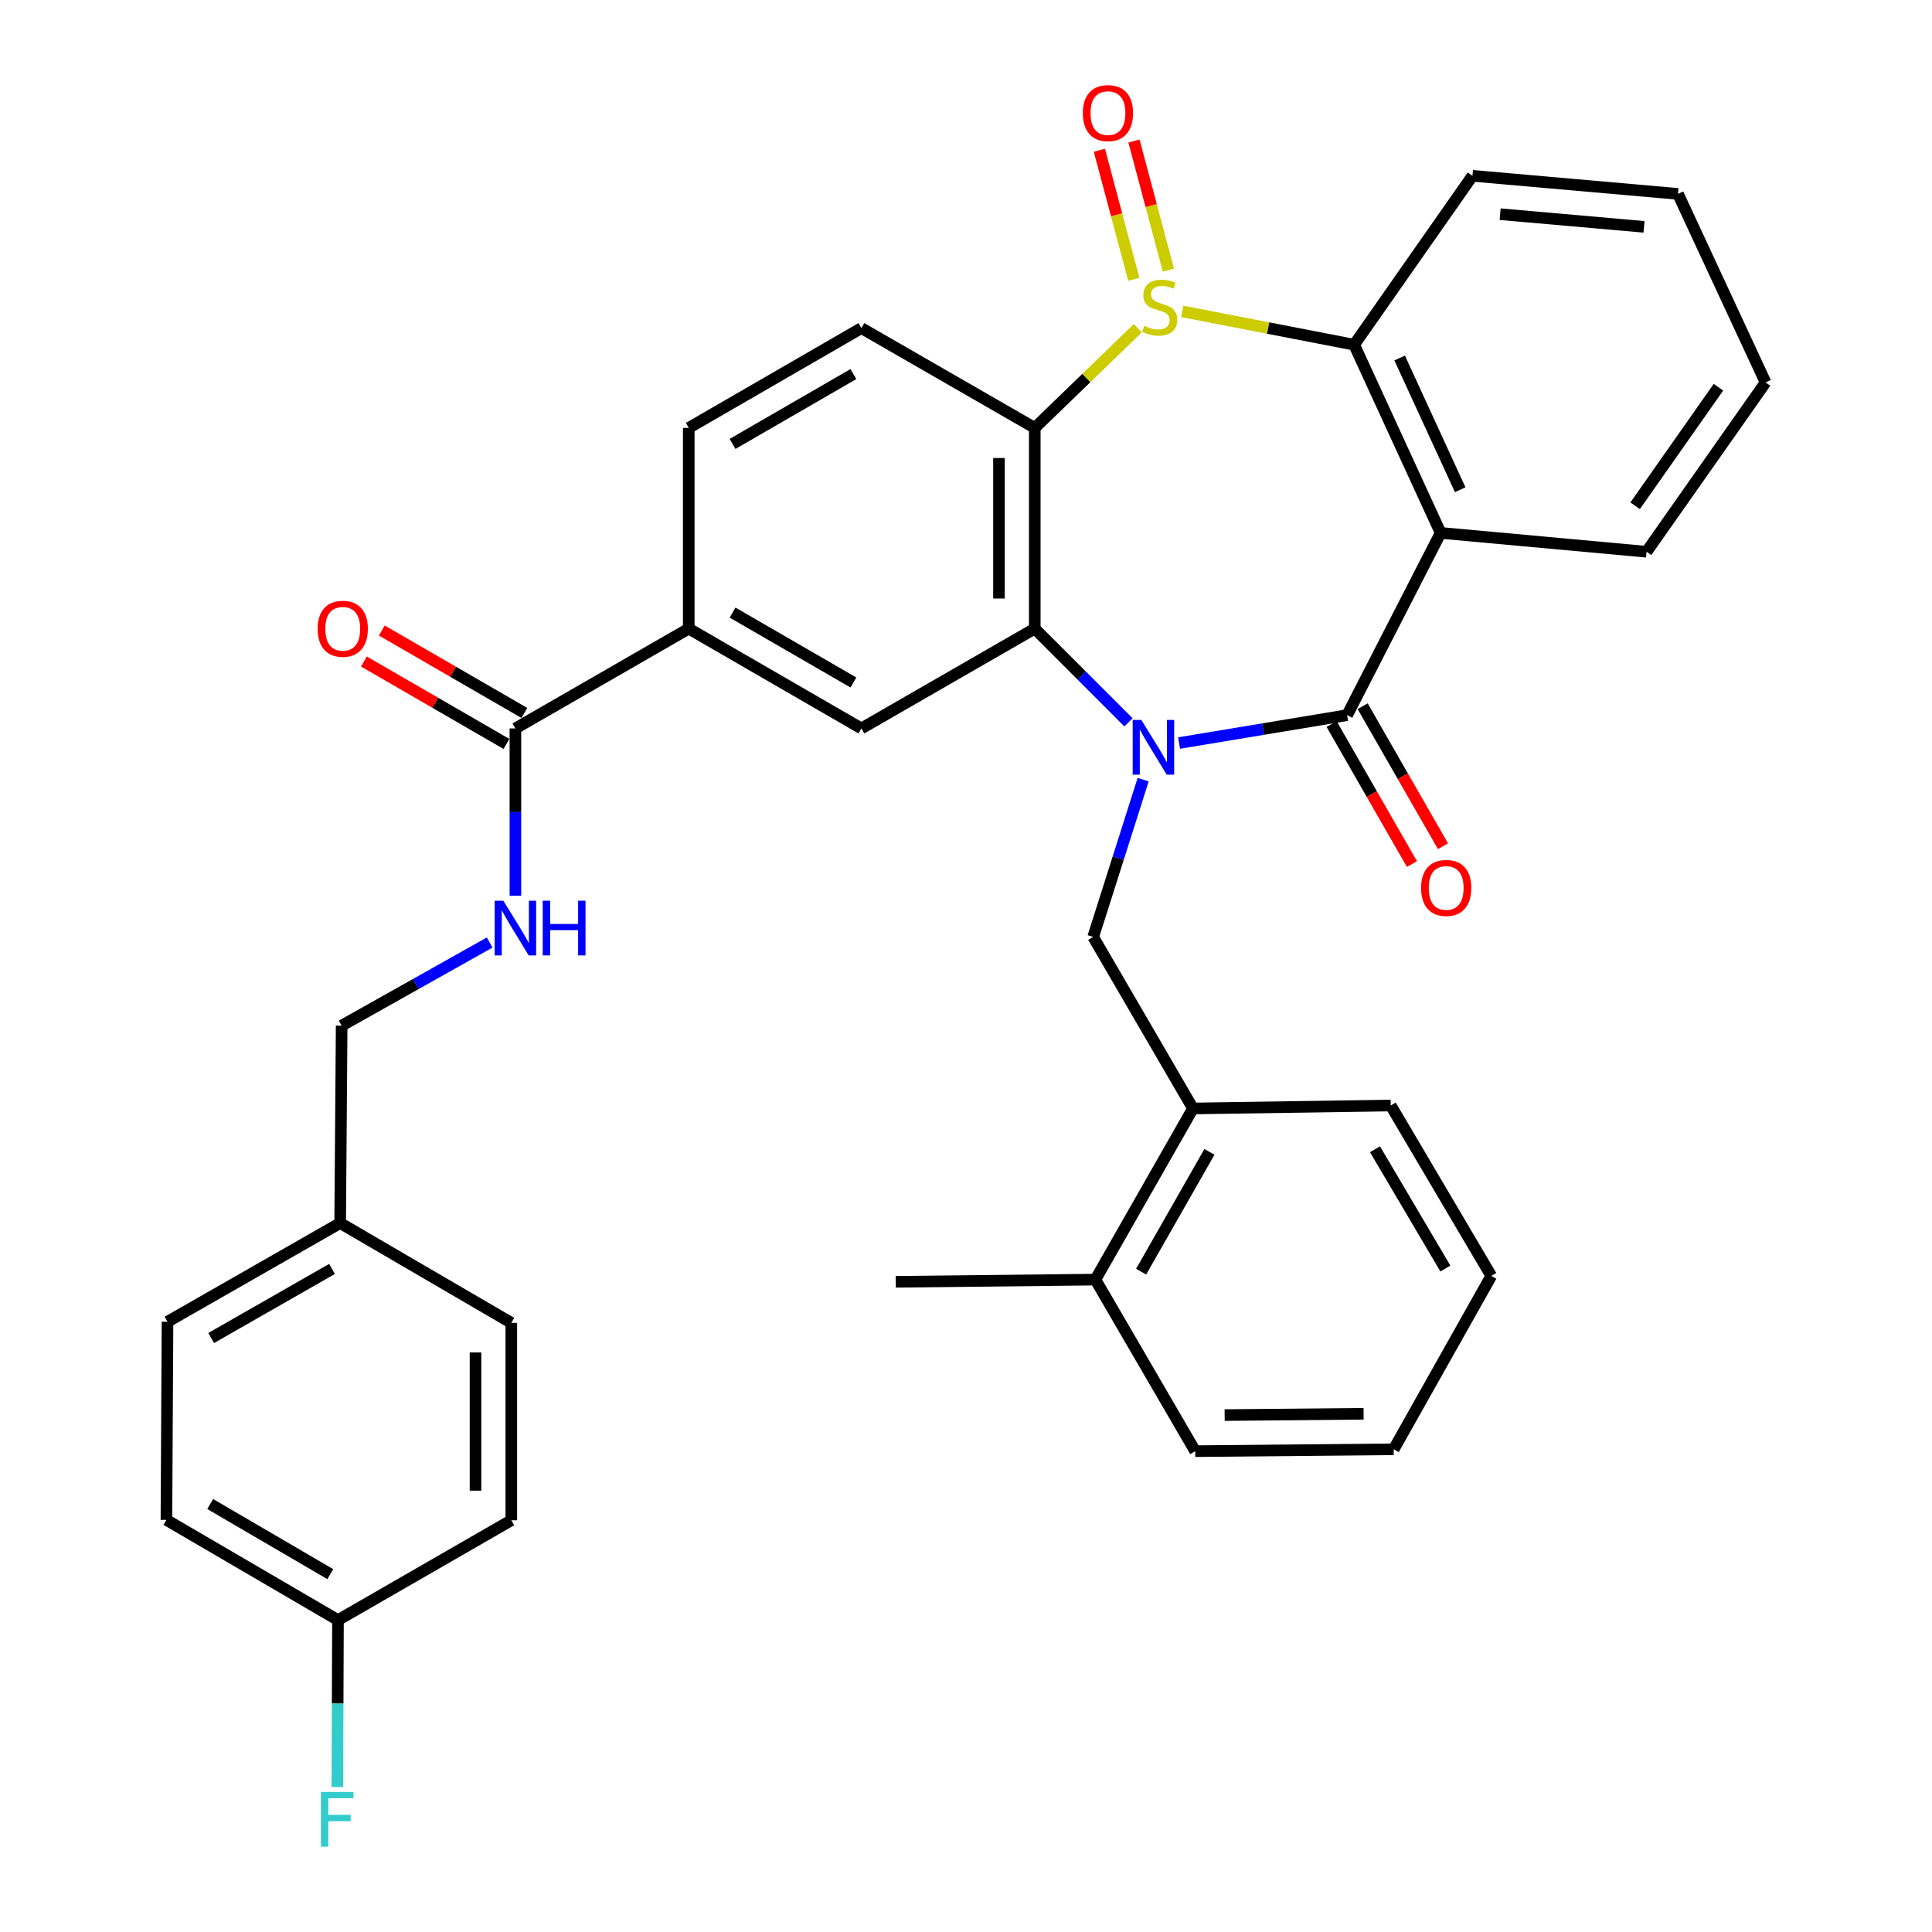 <?xml version='1.0' encoding='iso-8859-1'?>
<svg version='1.1' baseProfile='full'
              xmlns='http://www.w3.org/2000/svg'
                      xmlns:rdkit='http://www.rdkit.org/xml'
                      xmlns:xlink='http://www.w3.org/1999/xlink'
                  xml:space='preserve'
width='1000px' height='1000px' viewBox='0 0 1000 1000'>
<!-- END OF HEADER -->
<rect style='opacity:1.0;fill:#FFFFFF;stroke:none' width='1000' height='1000' x='0' y='0'> </rect>
<path class='bond-1' d='M 610.292,384.594 L 653.784,377.374' style='fill:none;fill-rule:evenodd;stroke:#0000FF;stroke-width:6px;stroke-linecap:butt;stroke-linejoin:miter;stroke-opacity:1' />
<path class='bond-1' d='M 653.784,377.374 L 697.275,370.155' style='fill:none;fill-rule:evenodd;stroke:#000000;stroke-width:6px;stroke-linecap:butt;stroke-linejoin:miter;stroke-opacity:1' />
<path class='bond-2' d='M 584.1,373.885 L 559.846,349.627' style='fill:none;fill-rule:evenodd;stroke:#0000FF;stroke-width:6px;stroke-linecap:butt;stroke-linejoin:miter;stroke-opacity:1' />
<path class='bond-2' d='M 559.846,349.627 L 535.593,325.37' style='fill:none;fill-rule:evenodd;stroke:#000000;stroke-width:6px;stroke-linecap:butt;stroke-linejoin:miter;stroke-opacity:1' />
<path class='bond-6' d='M 591.694,403.533 L 578.759,444.243' style='fill:none;fill-rule:evenodd;stroke:#0000FF;stroke-width:6px;stroke-linecap:butt;stroke-linejoin:miter;stroke-opacity:1' />
<path class='bond-6' d='M 578.759,444.243 L 565.824,484.952' style='fill:none;fill-rule:evenodd;stroke:#000000;stroke-width:6px;stroke-linecap:butt;stroke-linejoin:miter;stroke-opacity:1' />
<path class='bond-0' d='M 588.934,169.873 L 562.264,195.678' style='fill:none;fill-rule:evenodd;stroke:#CCCC00;stroke-width:6px;stroke-linecap:butt;stroke-linejoin:miter;stroke-opacity:1' />
<path class='bond-0' d='M 562.264,195.678 L 535.593,221.483' style='fill:none;fill-rule:evenodd;stroke:#000000;stroke-width:6px;stroke-linecap:butt;stroke-linejoin:miter;stroke-opacity:1' />
<path class='bond-11' d='M 604.755,139.805 L 595.846,106.403' style='fill:none;fill-rule:evenodd;stroke:#CCCC00;stroke-width:6px;stroke-linecap:butt;stroke-linejoin:miter;stroke-opacity:1' />
<path class='bond-11' d='M 595.846,106.403 L 586.937,73.001' style='fill:none;fill-rule:evenodd;stroke:#FF0000;stroke-width:6px;stroke-linecap:butt;stroke-linejoin:miter;stroke-opacity:1' />
<path class='bond-11' d='M 586.854,144.58 L 577.945,111.178' style='fill:none;fill-rule:evenodd;stroke:#CCCC00;stroke-width:6px;stroke-linecap:butt;stroke-linejoin:miter;stroke-opacity:1' />
<path class='bond-11' d='M 577.945,111.178 L 569.035,77.776' style='fill:none;fill-rule:evenodd;stroke:#FF0000;stroke-width:6px;stroke-linecap:butt;stroke-linejoin:miter;stroke-opacity:1' />
<path class='bond-35' d='M 611.907,161.169 L 656.408,169.798' style='fill:none;fill-rule:evenodd;stroke:#CCCC00;stroke-width:6px;stroke-linecap:butt;stroke-linejoin:miter;stroke-opacity:1' />
<path class='bond-35' d='M 656.408,169.798 L 700.909,178.427' style='fill:none;fill-rule:evenodd;stroke:#000000;stroke-width:6px;stroke-linecap:butt;stroke-linejoin:miter;stroke-opacity:1' />
<path class='bond-4' d='M 697.275,370.155 L 745.673,275.83' style='fill:none;fill-rule:evenodd;stroke:#000000;stroke-width:6px;stroke-linecap:butt;stroke-linejoin:miter;stroke-opacity:1' />
<path class='bond-14' d='M 689.24,374.765 L 710.028,410.999' style='fill:none;fill-rule:evenodd;stroke:#000000;stroke-width:6px;stroke-linecap:butt;stroke-linejoin:miter;stroke-opacity:1' />
<path class='bond-14' d='M 710.028,410.999 L 730.816,447.233' style='fill:none;fill-rule:evenodd;stroke:#FF0000;stroke-width:6px;stroke-linecap:butt;stroke-linejoin:miter;stroke-opacity:1' />
<path class='bond-14' d='M 705.311,365.545 L 726.099,401.779' style='fill:none;fill-rule:evenodd;stroke:#000000;stroke-width:6px;stroke-linecap:butt;stroke-linejoin:miter;stroke-opacity:1' />
<path class='bond-14' d='M 726.099,401.779 L 746.887,438.013' style='fill:none;fill-rule:evenodd;stroke:#FF0000;stroke-width:6px;stroke-linecap:butt;stroke-linejoin:miter;stroke-opacity:1' />
<path class='bond-3' d='M 535.593,325.37 L 535.593,221.483' style='fill:none;fill-rule:evenodd;stroke:#000000;stroke-width:6px;stroke-linecap:butt;stroke-linejoin:miter;stroke-opacity:1' />
<path class='bond-3' d='M 517.066,309.787 L 517.066,237.066' style='fill:none;fill-rule:evenodd;stroke:#000000;stroke-width:6px;stroke-linecap:butt;stroke-linejoin:miter;stroke-opacity:1' />
<path class='bond-7' d='M 535.593,325.37 L 445.859,377.041' style='fill:none;fill-rule:evenodd;stroke:#000000;stroke-width:6px;stroke-linecap:butt;stroke-linejoin:miter;stroke-opacity:1' />
<path class='bond-10' d='M 535.593,221.483 L 445.859,169.822' style='fill:none;fill-rule:evenodd;stroke:#000000;stroke-width:6px;stroke-linecap:butt;stroke-linejoin:miter;stroke-opacity:1' />
<path class='bond-5' d='M 745.673,275.83 L 700.909,178.427' style='fill:none;fill-rule:evenodd;stroke:#000000;stroke-width:6px;stroke-linecap:butt;stroke-linejoin:miter;stroke-opacity:1' />
<path class='bond-5' d='M 755.793,253.482 L 724.458,185.301' style='fill:none;fill-rule:evenodd;stroke:#000000;stroke-width:6px;stroke-linecap:butt;stroke-linejoin:miter;stroke-opacity:1' />
<path class='bond-19' d='M 745.673,275.83 L 852.257,285.587' style='fill:none;fill-rule:evenodd;stroke:#000000;stroke-width:6px;stroke-linecap:butt;stroke-linejoin:miter;stroke-opacity:1' />
<path class='bond-23' d='M 700.909,178.427 L 762.142,90.999' style='fill:none;fill-rule:evenodd;stroke:#000000;stroke-width:6px;stroke-linecap:butt;stroke-linejoin:miter;stroke-opacity:1' />
<path class='bond-12' d='M 565.824,484.952 L 617.484,573.74' style='fill:none;fill-rule:evenodd;stroke:#000000;stroke-width:6px;stroke-linecap:butt;stroke-linejoin:miter;stroke-opacity:1' />
<path class='bond-9' d='M 445.859,377.041 L 356.495,325.37' style='fill:none;fill-rule:evenodd;stroke:#000000;stroke-width:6px;stroke-linecap:butt;stroke-linejoin:miter;stroke-opacity:1' />
<path class='bond-9' d='M 441.728,353.251 L 379.174,317.081' style='fill:none;fill-rule:evenodd;stroke:#000000;stroke-width:6px;stroke-linecap:butt;stroke-linejoin:miter;stroke-opacity:1' />
<path class='bond-8' d='M 266.771,377.041 L 356.495,325.37' style='fill:none;fill-rule:evenodd;stroke:#000000;stroke-width:6px;stroke-linecap:butt;stroke-linejoin:miter;stroke-opacity:1' />
<path class='bond-13' d='M 266.771,377.041 L 266.771,420.33' style='fill:none;fill-rule:evenodd;stroke:#000000;stroke-width:6px;stroke-linecap:butt;stroke-linejoin:miter;stroke-opacity:1' />
<path class='bond-13' d='M 266.771,420.33 L 266.771,463.619' style='fill:none;fill-rule:evenodd;stroke:#0000FF;stroke-width:6px;stroke-linecap:butt;stroke-linejoin:miter;stroke-opacity:1' />
<path class='bond-16' d='M 271.408,369.021 L 234.517,347.69' style='fill:none;fill-rule:evenodd;stroke:#000000;stroke-width:6px;stroke-linecap:butt;stroke-linejoin:miter;stroke-opacity:1' />
<path class='bond-16' d='M 234.517,347.69 L 197.625,326.359' style='fill:none;fill-rule:evenodd;stroke:#FF0000;stroke-width:6px;stroke-linecap:butt;stroke-linejoin:miter;stroke-opacity:1' />
<path class='bond-16' d='M 262.134,385.06 L 225.243,363.729' style='fill:none;fill-rule:evenodd;stroke:#000000;stroke-width:6px;stroke-linecap:butt;stroke-linejoin:miter;stroke-opacity:1' />
<path class='bond-16' d='M 225.243,363.729 L 188.351,342.398' style='fill:none;fill-rule:evenodd;stroke:#FF0000;stroke-width:6px;stroke-linecap:butt;stroke-linejoin:miter;stroke-opacity:1' />
<path class='bond-15' d='M 356.495,325.37 L 356.495,221.483' style='fill:none;fill-rule:evenodd;stroke:#000000;stroke-width:6px;stroke-linecap:butt;stroke-linejoin:miter;stroke-opacity:1' />
<path class='bond-36' d='M 445.859,169.822 L 356.495,221.483' style='fill:none;fill-rule:evenodd;stroke:#000000;stroke-width:6px;stroke-linecap:butt;stroke-linejoin:miter;stroke-opacity:1' />
<path class='bond-36' d='M 441.727,193.611 L 379.172,229.774' style='fill:none;fill-rule:evenodd;stroke:#000000;stroke-width:6px;stroke-linecap:butt;stroke-linejoin:miter;stroke-opacity:1' />
<path class='bond-17' d='M 617.484,573.74 L 566.976,662.321' style='fill:none;fill-rule:evenodd;stroke:#000000;stroke-width:6px;stroke-linecap:butt;stroke-linejoin:miter;stroke-opacity:1' />
<path class='bond-17' d='M 626.003,596.204 L 590.647,658.211' style='fill:none;fill-rule:evenodd;stroke:#000000;stroke-width:6px;stroke-linecap:butt;stroke-linejoin:miter;stroke-opacity:1' />
<path class='bond-28' d='M 617.484,573.74 L 719.848,572.206' style='fill:none;fill-rule:evenodd;stroke:#000000;stroke-width:6px;stroke-linecap:butt;stroke-linejoin:miter;stroke-opacity:1' />
<path class='bond-18' d='M 253.453,487.843 L 215.147,509.361' style='fill:none;fill-rule:evenodd;stroke:#0000FF;stroke-width:6px;stroke-linecap:butt;stroke-linejoin:miter;stroke-opacity:1' />
<path class='bond-18' d='M 215.147,509.361 L 176.841,530.88' style='fill:none;fill-rule:evenodd;stroke:#000000;stroke-width:6px;stroke-linecap:butt;stroke-linejoin:miter;stroke-opacity:1' />
<path class='bond-29' d='M 566.976,662.321 L 463.645,663.464' style='fill:none;fill-rule:evenodd;stroke:#000000;stroke-width:6px;stroke-linecap:butt;stroke-linejoin:miter;stroke-opacity:1' />
<path class='bond-30' d='M 566.976,662.321 L 618.637,751.119' style='fill:none;fill-rule:evenodd;stroke:#000000;stroke-width:6px;stroke-linecap:butt;stroke-linejoin:miter;stroke-opacity:1' />
<path class='bond-21' d='M 176.841,530.88 L 176.069,633.048' style='fill:none;fill-rule:evenodd;stroke:#000000;stroke-width:6px;stroke-linecap:butt;stroke-linejoin:miter;stroke-opacity:1' />
<path class='bond-31' d='M 852.257,285.587 L 913.86,197.943' style='fill:none;fill-rule:evenodd;stroke:#000000;stroke-width:6px;stroke-linecap:butt;stroke-linejoin:miter;stroke-opacity:1' />
<path class='bond-31' d='M 846.34,261.787 L 889.462,200.435' style='fill:none;fill-rule:evenodd;stroke:#000000;stroke-width:6px;stroke-linecap:butt;stroke-linejoin:miter;stroke-opacity:1' />
<path class='bond-20' d='M 174.937,838.557 L 86.14,786.701' style='fill:none;fill-rule:evenodd;stroke:#000000;stroke-width:6px;stroke-linecap:butt;stroke-linejoin:miter;stroke-opacity:1' />
<path class='bond-20' d='M 170.961,814.78 L 108.802,778.481' style='fill:none;fill-rule:evenodd;stroke:#000000;stroke-width:6px;stroke-linecap:butt;stroke-linejoin:miter;stroke-opacity:1' />
<path class='bond-22' d='M 174.937,838.557 L 174.769,881.751' style='fill:none;fill-rule:evenodd;stroke:#000000;stroke-width:6px;stroke-linecap:butt;stroke-linejoin:miter;stroke-opacity:1' />
<path class='bond-22' d='M 174.769,881.751 L 174.601,924.945' style='fill:none;fill-rule:evenodd;stroke:#33CCCC;stroke-width:6px;stroke-linecap:butt;stroke-linejoin:miter;stroke-opacity:1' />
<path class='bond-39' d='M 174.937,838.557 L 264.651,786.887' style='fill:none;fill-rule:evenodd;stroke:#000000;stroke-width:6px;stroke-linecap:butt;stroke-linejoin:miter;stroke-opacity:1' />
<path class='bond-26' d='M 176.069,633.048 L 264.651,684.708' style='fill:none;fill-rule:evenodd;stroke:#000000;stroke-width:6px;stroke-linecap:butt;stroke-linejoin:miter;stroke-opacity:1' />
<path class='bond-27' d='M 176.069,633.048 L 86.706,684.132' style='fill:none;fill-rule:evenodd;stroke:#000000;stroke-width:6px;stroke-linecap:butt;stroke-linejoin:miter;stroke-opacity:1' />
<path class='bond-27' d='M 171.86,656.795 L 109.305,692.554' style='fill:none;fill-rule:evenodd;stroke:#000000;stroke-width:6px;stroke-linecap:butt;stroke-linejoin:miter;stroke-opacity:1' />
<path class='bond-38' d='M 762.142,90.999 L 868.52,100.365' style='fill:none;fill-rule:evenodd;stroke:#000000;stroke-width:6px;stroke-linecap:butt;stroke-linejoin:miter;stroke-opacity:1' />
<path class='bond-38' d='M 776.473,110.86 L 850.938,117.416' style='fill:none;fill-rule:evenodd;stroke:#000000;stroke-width:6px;stroke-linecap:butt;stroke-linejoin:miter;stroke-opacity:1' />
<path class='bond-24' d='M 264.651,786.887 L 264.651,684.708' style='fill:none;fill-rule:evenodd;stroke:#000000;stroke-width:6px;stroke-linecap:butt;stroke-linejoin:miter;stroke-opacity:1' />
<path class='bond-24' d='M 246.124,771.56 L 246.124,700.035' style='fill:none;fill-rule:evenodd;stroke:#000000;stroke-width:6px;stroke-linecap:butt;stroke-linejoin:miter;stroke-opacity:1' />
<path class='bond-25' d='M 86.14,786.701 L 86.706,684.132' style='fill:none;fill-rule:evenodd;stroke:#000000;stroke-width:6px;stroke-linecap:butt;stroke-linejoin:miter;stroke-opacity:1' />
<path class='bond-33' d='M 719.848,572.206 L 771.889,660.417' style='fill:none;fill-rule:evenodd;stroke:#000000;stroke-width:6px;stroke-linecap:butt;stroke-linejoin:miter;stroke-opacity:1' />
<path class='bond-33' d='M 711.697,594.852 L 748.126,656.599' style='fill:none;fill-rule:evenodd;stroke:#000000;stroke-width:6px;stroke-linecap:butt;stroke-linejoin:miter;stroke-opacity:1' />
<path class='bond-37' d='M 618.637,751.119 L 721.382,750.151' style='fill:none;fill-rule:evenodd;stroke:#000000;stroke-width:6px;stroke-linecap:butt;stroke-linejoin:miter;stroke-opacity:1' />
<path class='bond-37' d='M 633.874,732.447 L 705.795,731.77' style='fill:none;fill-rule:evenodd;stroke:#000000;stroke-width:6px;stroke-linecap:butt;stroke-linejoin:miter;stroke-opacity:1' />
<path class='bond-32' d='M 913.86,197.943 L 868.52,100.365' style='fill:none;fill-rule:evenodd;stroke:#000000;stroke-width:6px;stroke-linecap:butt;stroke-linejoin:miter;stroke-opacity:1' />
<path class='bond-34' d='M 771.889,660.417 L 721.382,750.151' style='fill:none;fill-rule:evenodd;stroke:#000000;stroke-width:6px;stroke-linecap:butt;stroke-linejoin:miter;stroke-opacity:1' />
<path  class='atom-0' d='M 590.751 372.638
L 600.031 387.638
Q 600.951 389.118, 602.431 391.798
Q 603.911 394.478, 603.991 394.638
L 603.991 372.638
L 607.751 372.638
L 607.751 400.958
L 603.871 400.958
L 593.911 384.558
Q 592.751 382.638, 591.511 380.438
Q 590.311 378.238, 589.951 377.558
L 589.951 400.958
L 586.271 400.958
L 586.271 372.638
L 590.751 372.638
' fill='#0000FF'/>
<path  class='atom-1' d='M 592.264 168.632
Q 592.584 168.752, 593.904 169.312
Q 595.224 169.872, 596.664 170.232
Q 598.144 170.552, 599.584 170.552
Q 602.264 170.552, 603.824 169.272
Q 605.384 167.952, 605.384 165.672
Q 605.384 164.112, 604.584 163.152
Q 603.824 162.192, 602.624 161.672
Q 601.424 161.152, 599.424 160.552
Q 596.904 159.792, 595.384 159.072
Q 593.904 158.352, 592.824 156.832
Q 591.784 155.312, 591.784 152.752
Q 591.784 149.192, 594.184 146.992
Q 596.624 144.792, 601.424 144.792
Q 604.704 144.792, 608.424 146.352
L 607.504 149.432
Q 604.104 148.032, 601.544 148.032
Q 598.784 148.032, 597.264 149.192
Q 595.744 150.312, 595.784 152.272
Q 595.784 153.792, 596.544 154.712
Q 597.344 155.632, 598.464 156.152
Q 599.624 156.672, 601.544 157.272
Q 604.104 158.072, 605.624 158.872
Q 607.144 159.672, 608.224 161.312
Q 609.344 162.912, 609.344 165.672
Q 609.344 169.592, 606.704 171.712
Q 604.104 173.792, 599.744 173.792
Q 597.224 173.792, 595.304 173.232
Q 593.424 172.712, 591.184 171.792
L 592.264 168.632
' fill='#CCCC00'/>
<path  class='atom-12' d='M 560.471 58.542
Q 560.471 51.742, 563.831 47.943
Q 567.191 44.142, 573.471 44.142
Q 579.751 44.142, 583.111 47.943
Q 586.471 51.742, 586.471 58.542
Q 586.471 65.422, 583.071 69.343
Q 579.671 73.222, 573.471 73.222
Q 567.231 73.222, 563.831 69.343
Q 560.471 65.463, 560.471 58.542
M 573.471 70.022
Q 577.791 70.022, 580.111 67.142
Q 582.471 64.222, 582.471 58.542
Q 582.471 52.983, 580.111 50.182
Q 577.791 47.343, 573.471 47.343
Q 569.151 47.343, 566.791 50.142
Q 564.471 52.943, 564.471 58.542
Q 564.471 64.263, 566.791 67.142
Q 569.151 70.022, 573.471 70.022
' fill='#FF0000'/>
<path  class='atom-14' d='M 260.511 466.202
L 269.791 481.202
Q 270.711 482.682, 272.191 485.362
Q 273.671 488.042, 273.751 488.202
L 273.751 466.202
L 277.511 466.202
L 277.511 494.522
L 273.631 494.522
L 263.671 478.122
Q 262.511 476.202, 261.271 474.002
Q 260.071 471.802, 259.711 471.122
L 259.711 494.522
L 256.031 494.522
L 256.031 466.202
L 260.511 466.202
' fill='#0000FF'/>
<path  class='atom-14' d='M 280.911 466.202
L 284.751 466.202
L 284.751 478.242
L 299.231 478.242
L 299.231 466.202
L 303.071 466.202
L 303.071 494.522
L 299.231 494.522
L 299.231 481.442
L 284.751 481.442
L 284.751 494.522
L 280.911 494.522
L 280.911 466.202
' fill='#0000FF'/>
<path  class='atom-15' d='M 735.545 459.598
Q 735.545 452.798, 738.905 448.998
Q 742.265 445.198, 748.545 445.198
Q 754.825 445.198, 758.185 448.998
Q 761.545 452.798, 761.545 459.598
Q 761.545 466.478, 758.145 470.398
Q 754.745 474.278, 748.545 474.278
Q 742.305 474.278, 738.905 470.398
Q 735.545 466.518, 735.545 459.598
M 748.545 471.078
Q 752.865 471.078, 755.185 468.198
Q 757.545 465.278, 757.545 459.598
Q 757.545 454.038, 755.185 451.238
Q 752.865 448.398, 748.545 448.398
Q 744.225 448.398, 741.865 451.198
Q 739.545 453.998, 739.545 459.598
Q 739.545 465.318, 741.865 468.198
Q 744.225 471.078, 748.545 471.078
' fill='#FF0000'/>
<path  class='atom-17' d='M 164.408 325.45
Q 164.408 318.65, 167.768 314.85
Q 171.128 311.05, 177.408 311.05
Q 183.688 311.05, 187.048 314.85
Q 190.408 318.65, 190.408 325.45
Q 190.408 332.33, 187.008 336.25
Q 183.608 340.13, 177.408 340.13
Q 171.168 340.13, 167.768 336.25
Q 164.408 332.37, 164.408 325.45
M 177.408 336.93
Q 181.728 336.93, 184.048 334.05
Q 186.408 331.13, 186.408 325.45
Q 186.408 319.89, 184.048 317.09
Q 181.728 314.25, 177.408 314.25
Q 173.088 314.25, 170.728 317.05
Q 168.408 319.85, 168.408 325.45
Q 168.408 331.17, 170.728 334.05
Q 173.088 336.93, 177.408 336.93
' fill='#FF0000'/>
<path  class='atom-23' d='M 166.116 927.523
L 182.956 927.523
L 182.956 930.763
L 169.916 930.763
L 169.916 939.363
L 181.516 939.363
L 181.516 942.643
L 169.916 942.643
L 169.916 955.843
L 166.116 955.843
L 166.116 927.523
' fill='#33CCCC'/>
</svg>
